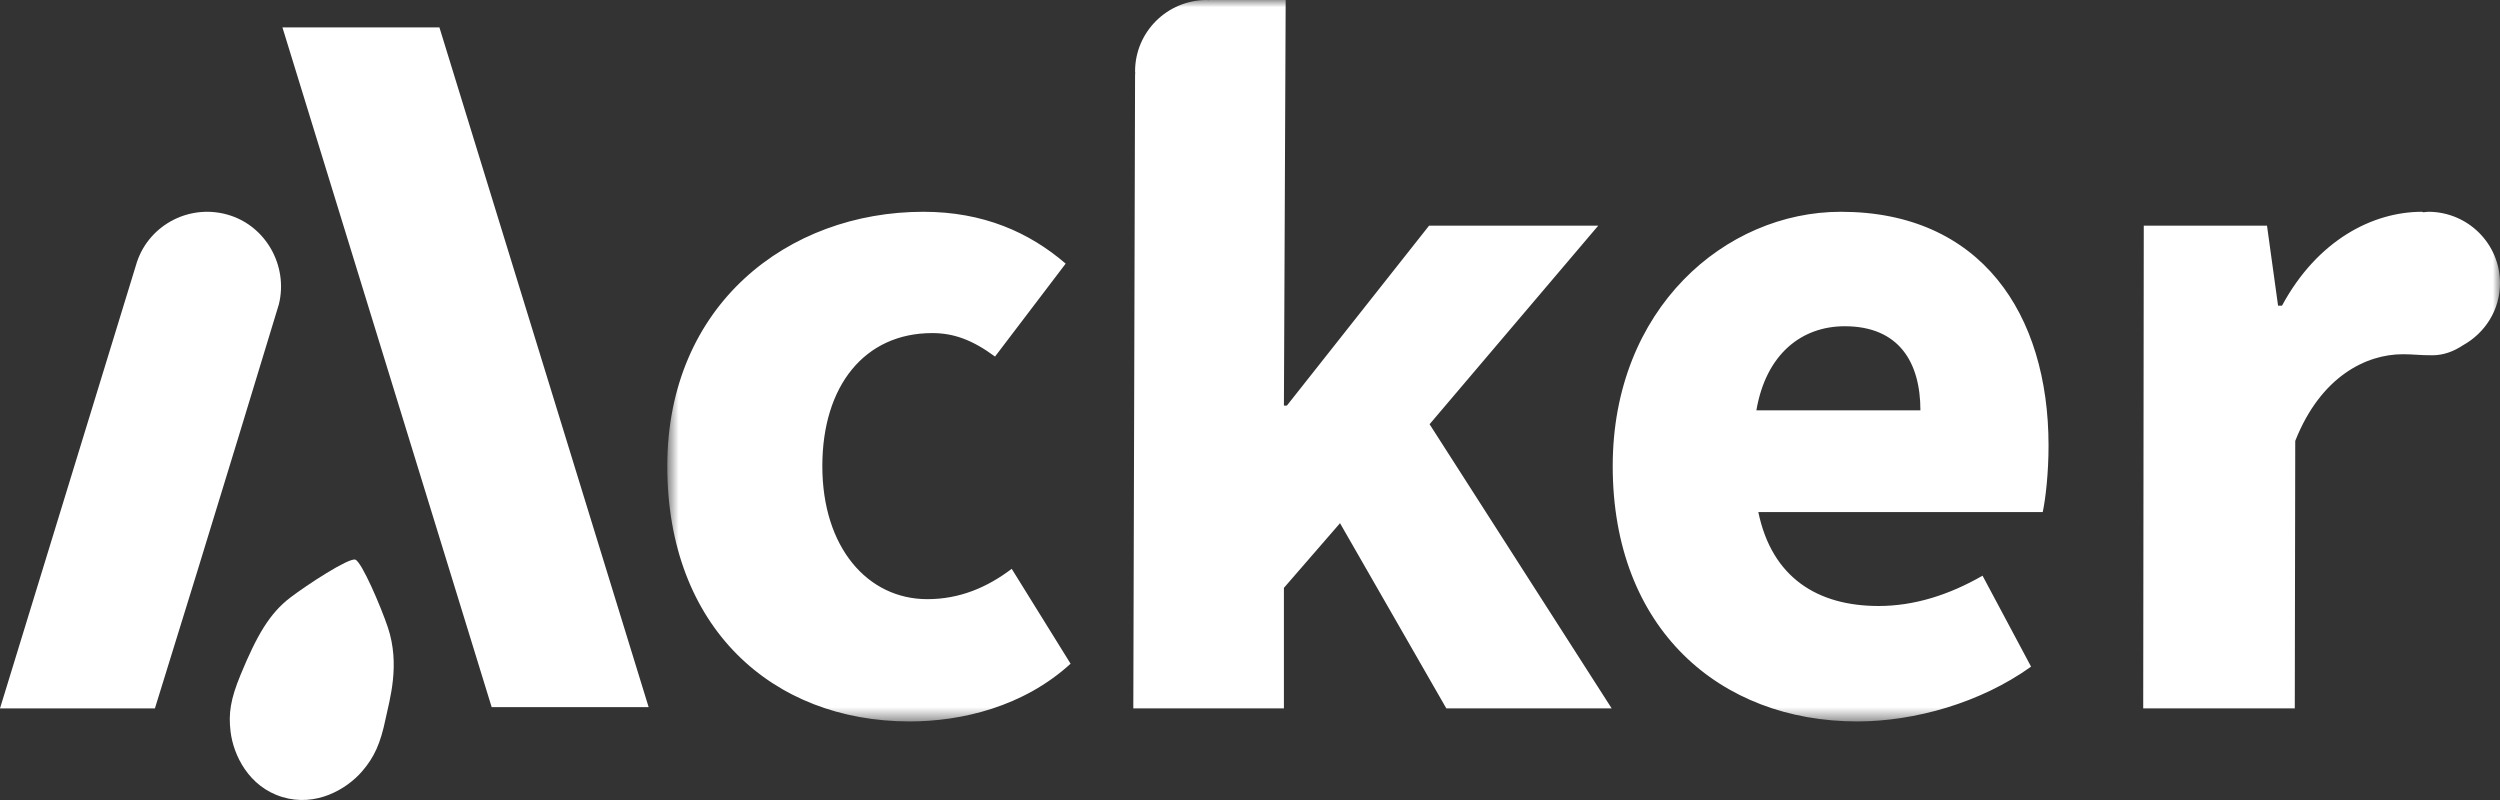 <svg width="175" height="56" viewBox="0 0 175 56" fill="none" xmlns="http://www.w3.org/2000/svg">
<rect x="0" y="0" width="175" height="56" fill="#333333" stroke="none"/>
<path fill-rule="evenodd" clip-rule="evenodd" d="M26.992 50.316C27.269 48.986 28.028 46.543 27.151 43.917C26.681 42.512 25.316 39.309 24.869 39.174C24.409 39.034 21.491 40.935 20.31 41.838C18.885 42.93 17.992 44.445 16.842 47.231C16.127 48.962 15.989 49.947 16.139 51.207C16.334 52.855 17.412 55.078 19.759 55.791C22.105 56.504 24.249 55.26 25.339 54.003C26.21 52.997 26.636 52.028 26.992 50.316Z" fill="white"/>
<path fill-rule="evenodd" clip-rule="evenodd" d="M45.405 49.5L30.759 1.917H19.77L34.417 49.5H45.405Z" fill="white"/>
<path fill-rule="evenodd" clip-rule="evenodd" d="M15.892 15.015C13.13 14.253 10.272 15.855 9.509 18.593L0 49.586H10.844C14.693 37.232 19.521 21.303 19.521 21.303C20.188 18.607 18.604 15.763 15.892 15.015Z" fill="white"/>
<mask id="mask0" mask-type="alpha" maskUnits="userSpaceOnUse" x="46" y="0" width="130" height="51">
<path d="M46.71 0H175V50.5H46.71V0Z" fill="white"/>
</mask>
<g mask="url(#mask0)">
<path fill-rule="evenodd" clip-rule="evenodd" d="M175 19.821C175 17.062 172.753 14.825 169.982 14.825C169.865 14.825 169.756 14.851 169.641 14.859C169.586 14.839 169.547 14.825 169.541 14.825C166.096 14.825 162.22 16.802 159.74 21.397H159.464L158.69 15.798H150.064L150.025 49.586H160.635L160.667 30.863C162.458 26.336 165.645 24.796 168.194 24.796C168.967 24.796 169.386 24.875 170.295 24.869C171.064 24.864 171.776 24.59 172.412 24.166C173.949 23.312 175 21.698 175 19.821ZM142.991 35.846C143.194 34.888 143.398 33.108 143.398 31.19C143.398 21.947 138.642 14.825 128.858 14.825C120.772 14.825 112.89 21.604 112.89 32.628C112.89 43.995 120.364 50.5 130.013 50.5C134.022 50.5 138.642 49.199 142.175 46.665L138.778 40.298C136.4 41.667 133.954 42.42 131.508 42.42C127.227 42.42 124.034 40.434 123.083 35.846H142.991ZM134.429 28.725H122.946C123.626 24.754 126.14 22.837 129.13 22.837C132.935 22.837 134.429 25.37 134.429 28.725ZM112.817 49.586L100.071 29.696L111.875 15.798H100.034L90.081 28.393H89.874L89.997 0H84.709C84.669 0 84.631 0.011 84.591 0.012C84.551 0.011 84.514 0 84.474 0C81.702 0 79.455 2.237 79.455 4.996C79.455 5.037 79.465 5.074 79.466 5.115C79.466 5.154 79.455 5.191 79.455 5.23L79.332 49.586H89.874V41.15L93.801 36.623L101.242 49.586H112.817ZM57.563 32.628C57.563 27.014 60.517 23.316 65.256 23.316C66.767 23.316 68.072 23.795 69.652 24.959L74.597 18.454C72.056 16.263 68.827 14.825 64.638 14.825C55.159 14.825 46.71 21.33 46.71 32.628C46.71 43.926 54.06 50.5 63.676 50.5C67.316 50.5 71.644 49.473 74.941 46.46L70.82 39.818C69.102 41.119 67.179 41.941 64.912 41.941C60.723 41.941 57.563 38.312 57.563 32.628Z" fill="white"/>
</g>
</svg>
